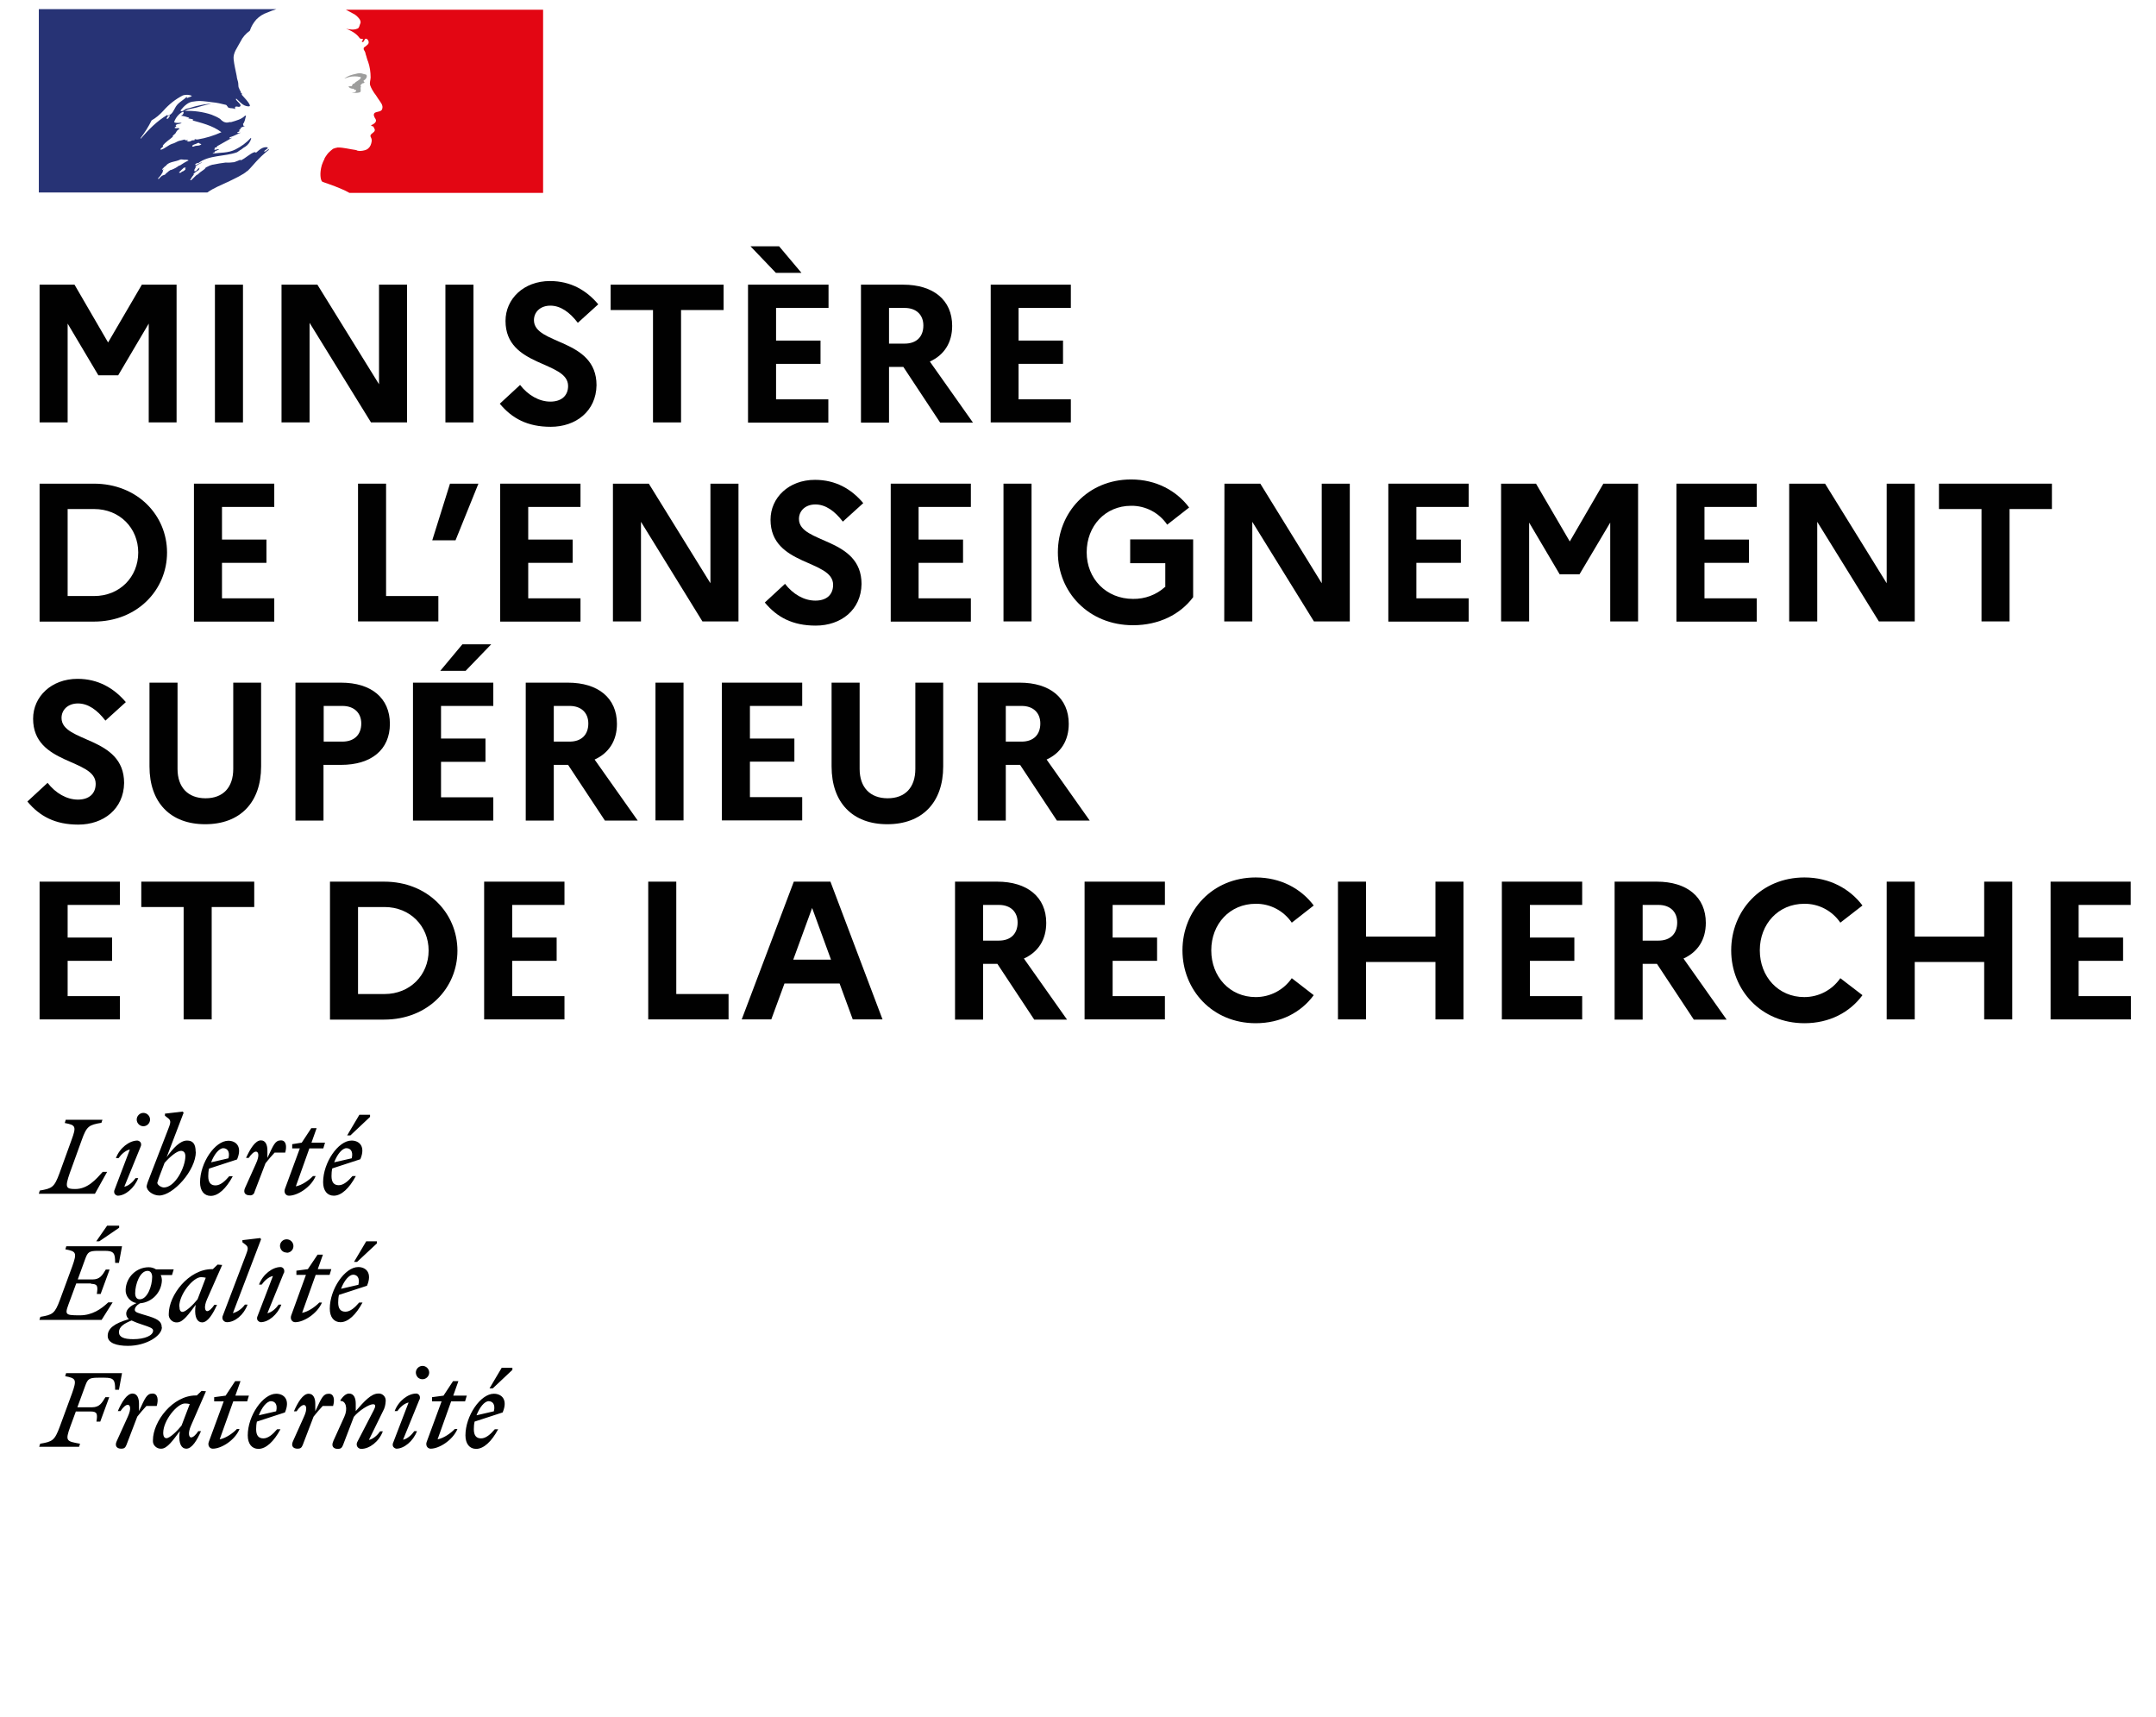 <?xml version="1.0" encoding="UTF-8"?>
<svg xmlns="http://www.w3.org/2000/svg" width="113" height="90" viewBox="0 0 113 90" fill="none">
  <path d="M4.145 75.83L4.195 75.67C3.485 75.54 3.405 75.54 3.685 74.77L3.975 73.98H4.755C5.105 73.98 5.115 74.12 5.055 74.51H5.255L5.725 73.23H5.525C5.345 73.53 5.215 73.76 4.825 73.76H4.055L4.465 72.64C4.595 72.28 4.665 72.21 5.145 72.21H5.485C5.975 72.21 6.035 72.34 6.035 72.84H6.235L6.395 71.97H3.465L3.415 72.13C3.985 72.24 4.035 72.3 3.775 73.03L3.135 74.77C2.865 75.5 2.755 75.56 2.105 75.67L2.055 75.83H4.145ZM8.215 73.69C8.315 73.35 8.265 73.04 7.995 73.04C7.685 73.04 7.605 73.28 7.285 73.96V73.57C7.285 73.29 7.195 73.04 6.945 73.04C6.645 73.04 6.375 73.5 6.175 73.96H6.315C6.455 73.75 6.595 73.63 6.695 73.63C6.825 73.63 6.895 73.83 6.695 74.26L6.115 75.54C6.005 75.78 6.115 75.93 6.355 75.93C6.495 75.93 6.565 75.89 6.625 75.74L7.195 74.25C7.355 74.05 7.495 73.88 7.675 73.69H8.235H8.215ZM10.795 72.92L10.565 72.9L10.315 73.14H10.265C9.055 73.14 8.015 74.5 8.015 75.49C8.005 75.61 8.045 75.73 8.135 75.81C8.215 75.89 8.335 75.94 8.455 75.93C8.765 75.93 9.075 75.48 9.425 75.01L9.405 75.18C9.365 75.67 9.515 75.93 9.765 75.93C10.065 75.93 10.335 75.47 10.535 75.01H10.395C10.255 75.22 10.115 75.34 10.015 75.34C9.915 75.34 9.825 75.14 10.015 74.71L10.795 72.92ZM8.555 75.1C8.555 74.45 9.285 73.56 9.695 73.56C9.775 73.56 9.865 73.57 9.945 73.59L9.515 74.72C9.275 75.02 8.895 75.38 8.725 75.38C8.625 75.38 8.555 75.3 8.555 75.1ZM11.235 73.45H11.725L10.945 75.57C10.875 75.75 10.975 75.93 11.155 75.93C11.595 75.93 12.305 75.5 12.555 74.9H12.415C12.215 75.11 11.845 75.38 11.515 75.44L12.225 73.45H12.955L13.045 73.15H12.335L12.605 72.39H12.325L11.825 73.15L11.225 73.23V73.45H11.235ZM14.705 74.91H14.525C14.295 75.18 14.055 75.39 13.805 75.39C13.555 75.39 13.425 75.24 13.425 74.91C13.425 74.77 13.435 74.64 13.465 74.51L14.935 74.03C15.225 73.35 14.875 73.05 14.475 73.05C13.775 73.05 12.985 74.21 12.985 75.23C12.985 75.68 13.205 75.94 13.545 75.94C13.945 75.94 14.355 75.55 14.695 74.92M14.195 73.44C14.395 73.44 14.565 73.59 14.475 73.97L13.565 74.18C13.725 73.76 13.985 73.44 14.205 73.44M17.455 73.7C17.555 73.36 17.505 73.05 17.235 73.05C16.925 73.05 16.845 73.29 16.525 73.97V73.58C16.525 73.3 16.435 73.05 16.175 73.05C15.875 73.05 15.605 73.51 15.405 73.97H15.545C15.685 73.76 15.825 73.64 15.925 73.64C16.055 73.64 16.125 73.84 15.925 74.27L15.355 75.54C15.245 75.78 15.355 75.93 15.595 75.93C15.735 75.93 15.805 75.89 15.865 75.74L16.435 74.25C16.595 74.05 16.735 73.88 16.915 73.69H17.465L17.455 73.7ZM17.465 75.55C17.355 75.79 17.465 75.94 17.705 75.94C17.845 75.94 17.915 75.9 17.975 75.75L18.545 74.26C18.805 73.94 19.335 73.6 19.555 73.6C19.705 73.6 19.685 73.73 19.585 73.92L18.725 75.58C18.685 75.66 18.685 75.75 18.725 75.82C18.765 75.89 18.845 75.94 18.935 75.94C19.365 75.94 19.865 75.56 20.065 75.02H19.925C19.785 75.22 19.555 75.43 19.335 75.47L20.075 73.96C20.165 73.8 20.205 73.63 20.215 73.44C20.225 73.33 20.185 73.22 20.115 73.15C20.035 73.07 19.935 73.03 19.825 73.04C19.455 73.04 19.085 73.45 18.645 73.96V73.57C18.645 73.29 18.555 73.04 18.295 73.04C18.135 73.04 17.985 73.18 17.845 73.38V73.43C18.125 73.41 18.245 73.83 18.045 74.26L17.465 75.54V75.55ZM22.145 72.29C22.335 72.29 22.495 72.13 22.495 71.94C22.495 71.75 22.335 71.59 22.145 71.59C21.955 71.59 21.795 71.75 21.795 71.94C21.795 72.03 21.835 72.12 21.895 72.19C21.965 72.26 22.055 72.29 22.145 72.29ZM21.995 73.35C22.055 73.15 21.925 73.04 21.815 73.04C21.395 73.04 20.885 73.42 20.685 73.96H20.825C20.965 73.76 21.195 73.55 21.415 73.51L20.605 75.62C20.575 75.68 20.575 75.76 20.605 75.82C20.645 75.88 20.705 75.92 20.775 75.93C21.175 75.93 21.655 75.54 21.855 75.01H21.715C21.575 75.21 21.345 75.42 21.125 75.46L21.985 73.35H21.995ZM22.655 73.45H23.145L22.365 75.57C22.295 75.75 22.395 75.93 22.575 75.93C23.015 75.93 23.725 75.49 23.975 74.9H23.835C23.635 75.11 23.265 75.38 22.935 75.44L23.645 73.45H24.375L24.465 73.15H23.755L24.025 72.39H23.745L23.245 73.15L22.645 73.23V73.45H22.655ZM25.825 72.77L26.855 71.8V71.69H26.295L25.655 72.77H25.815H25.825ZM26.115 74.91H25.935C25.705 75.18 25.465 75.39 25.215 75.39C24.965 75.39 24.835 75.24 24.835 74.91C24.835 74.77 24.845 74.64 24.875 74.51L26.345 74.03C26.635 73.35 26.285 73.05 25.885 73.05C25.185 73.05 24.395 74.21 24.395 75.23C24.395 75.68 24.615 75.94 24.955 75.94C25.355 75.94 25.765 75.55 26.105 74.92M25.605 73.44C25.805 73.44 25.975 73.59 25.885 73.97L24.975 74.18C25.135 73.76 25.395 73.44 25.615 73.44" fill="#010101"></path>
  <path d="M5.205 65.06L6.245 64.35V64.24H5.615L5.045 65.06H5.205ZM4.775 67.29C5.125 67.29 5.135 67.43 5.075 67.82H5.275L5.745 66.54H5.545C5.365 66.84 5.235 67.06 4.845 67.06H4.075L4.465 65.99C4.595 65.63 4.665 65.56 5.145 65.56H5.485C5.975 65.56 6.035 65.69 6.035 66.19H6.235L6.395 65.32H3.475L3.425 65.48C3.995 65.59 4.045 65.65 3.785 66.38L3.145 68.12C2.875 68.85 2.765 68.91 2.115 69.02L2.065 69.18H5.325L5.905 68.26H5.675C5.305 68.61 4.835 68.94 4.185 68.94C3.325 68.94 3.395 68.9 3.685 68.11L3.995 67.27H4.775V67.29ZM8.475 69.56C8.475 69.22 8.175 69.1 7.675 68.95C7.255 68.82 7.065 68.79 7.065 68.65C7.065 68.54 7.155 68.41 7.335 68.31C7.965 68.26 8.455 67.75 8.485 67.12C8.485 67.02 8.465 66.92 8.425 66.83H9.015L9.105 66.53H8.175C8.065 66.46 7.935 66.42 7.795 66.42C7.145 66.42 6.615 66.94 6.585 67.59C6.565 67.93 6.815 68.24 7.155 68.3C6.815 68.45 6.615 68.64 6.615 68.85C6.615 68.96 6.665 69.07 6.755 69.14C5.965 69.37 5.645 69.64 5.645 70.02C5.645 70.4 6.125 70.54 6.705 70.54C7.675 70.54 8.485 70.01 8.485 69.57M7.325 68.1C7.145 68.1 7.085 67.95 7.085 67.78C7.085 67.31 7.335 66.61 7.735 66.61C7.905 66.61 7.975 66.76 7.975 66.93C7.975 67.4 7.725 68.1 7.325 68.1ZM6.235 69.82C6.235 69.54 6.505 69.37 6.895 69.21C7.085 69.3 7.275 69.37 7.465 69.43C7.865 69.56 8.025 69.62 8.025 69.74C8.025 70 7.585 70.19 6.985 70.19C6.485 70.19 6.235 70.08 6.235 69.82ZM11.635 66.3L11.405 66.28L11.155 66.52H11.105C9.895 66.52 8.845 67.88 8.845 68.87C8.835 68.99 8.875 69.1 8.965 69.19C9.055 69.28 9.165 69.32 9.285 69.31C9.595 69.31 9.905 68.86 10.255 68.39L10.235 68.56C10.195 69.05 10.345 69.31 10.595 69.31C10.895 69.31 11.165 68.85 11.375 68.39H11.235C11.095 68.6 10.955 68.72 10.855 68.72C10.755 68.72 10.665 68.52 10.855 68.09L11.645 66.3H11.635ZM9.395 68.48C9.395 67.83 10.125 66.94 10.535 66.94C10.615 66.94 10.705 66.95 10.785 66.97L10.355 68.1C10.115 68.4 9.735 68.76 9.565 68.76C9.465 68.76 9.405 68.68 9.405 68.48M12.205 68.83L13.685 64.95L13.635 64.89L12.705 65V65.11L12.885 65.25C13.045 65.38 12.995 65.5 12.845 65.89L11.685 68.94C11.645 69.02 11.645 69.11 11.685 69.18C11.725 69.25 11.805 69.3 11.895 69.3C12.315 69.3 12.775 68.92 12.975 68.38H12.835C12.675 68.6 12.455 68.76 12.195 68.83M15.035 65.66C15.175 65.66 15.305 65.57 15.355 65.44C15.405 65.31 15.375 65.16 15.275 65.06C15.175 64.96 15.025 64.93 14.895 64.98C14.765 65.03 14.675 65.16 14.675 65.3C14.675 65.39 14.715 65.48 14.775 65.55C14.845 65.62 14.935 65.65 15.025 65.65M14.885 66.72C14.945 66.52 14.815 66.41 14.705 66.41C14.285 66.41 13.775 66.79 13.575 67.33H13.715C13.855 67.13 14.085 66.92 14.305 66.88L13.495 68.99C13.465 69.05 13.465 69.13 13.495 69.19C13.535 69.25 13.595 69.29 13.665 69.3C14.065 69.3 14.545 68.91 14.745 68.38H14.605C14.465 68.58 14.235 68.79 14.015 68.83L14.875 66.72H14.885ZM15.545 66.82H16.035L15.265 68.94C15.195 69.12 15.295 69.3 15.475 69.3C15.915 69.3 16.625 68.86 16.875 68.27H16.735C16.535 68.48 16.165 68.75 15.835 68.81L16.545 66.82H17.275L17.365 66.52H16.655L16.925 65.76H16.645L16.135 66.52L15.535 66.6V66.82H15.545ZM18.715 66.14L19.755 65.17V65.06H19.195L18.555 66.14H18.715ZM19.005 68.27H18.825C18.595 68.54 18.355 68.75 18.105 68.75C17.855 68.75 17.725 68.6 17.725 68.27C17.725 68.13 17.735 68 17.765 67.87L19.235 67.39C19.525 66.71 19.175 66.41 18.775 66.41C18.075 66.41 17.285 67.57 17.285 68.59C17.285 69.04 17.505 69.3 17.845 69.3C18.245 69.3 18.655 68.91 18.995 68.28M18.505 66.81C18.705 66.81 18.875 66.96 18.785 67.34L17.875 67.55C18.035 67.12 18.295 66.81 18.515 66.81" fill="#010101"></path>
  <path d="M5.375 58.69H3.445L3.395 58.86C3.965 58.97 4.015 59.03 3.745 59.76L3.115 61.5C2.845 62.23 2.735 62.29 2.085 62.4L2.035 62.57H4.975L5.615 61.42H5.385C5.025 61.82 4.595 62.32 3.945 62.32C3.455 62.32 3.395 62.24 3.655 61.49L4.285 59.75C4.545 59.02 4.665 58.96 5.315 58.85L5.365 58.7L5.375 58.69ZM7.515 59.03C7.705 59.03 7.865 58.87 7.865 58.68C7.865 58.49 7.705 58.33 7.515 58.33C7.325 58.33 7.165 58.49 7.165 58.68C7.165 58.87 7.325 59.03 7.515 59.03ZM7.375 60.09C7.405 60.03 7.405 59.95 7.375 59.89C7.345 59.83 7.275 59.79 7.205 59.78C6.785 59.78 6.275 60.16 6.075 60.7H6.215C6.355 60.5 6.585 60.29 6.805 60.25L6.005 62.36C5.975 62.42 5.975 62.5 6.005 62.56C6.035 62.62 6.105 62.66 6.165 62.67C6.565 62.67 7.035 62.28 7.245 61.75H7.105C6.965 61.95 6.735 62.16 6.515 62.2L7.375 60.09ZM10.255 60.37C10.255 59.94 10.095 59.78 9.805 59.78C9.435 59.78 9.085 60.17 8.735 60.65L9.625 58.32L9.575 58.26L8.645 58.37V58.48L8.825 58.62C8.985 58.75 8.935 58.88 8.785 59.26L7.835 61.72C7.775 61.87 7.715 62.02 7.685 62.17C7.685 62.43 8.035 62.66 8.345 62.66C9.065 62.66 10.265 61.36 10.265 60.36M8.595 62.24C8.455 62.24 8.245 62.11 8.245 61.99C8.285 61.85 8.335 61.71 8.385 61.58L8.625 60.95C8.885 60.65 9.265 60.32 9.485 60.32C9.615 60.32 9.715 60.4 9.715 60.6C9.715 61.18 9.175 62.24 8.585 62.24M12.195 61.65H12.015C11.785 61.92 11.545 62.13 11.295 62.13C11.045 62.13 10.915 61.98 10.915 61.65C10.915 61.51 10.925 61.38 10.955 61.25L12.425 60.77C12.715 60.09 12.365 59.79 11.965 59.79C11.265 59.79 10.485 60.95 10.485 61.97C10.485 62.42 10.705 62.68 11.045 62.68C11.445 62.68 11.855 62.29 12.195 61.66M11.695 60.18C11.895 60.18 12.065 60.33 11.975 60.71L11.065 60.92C11.225 60.5 11.485 60.18 11.705 60.18M14.945 60.42C15.045 60.08 14.995 59.77 14.725 59.77C14.415 59.77 14.335 60.01 14.015 60.69V60.3C14.015 60.02 13.925 59.77 13.675 59.77C13.375 59.77 13.105 60.23 12.895 60.69H13.035C13.175 60.48 13.315 60.36 13.415 60.36C13.545 60.36 13.615 60.56 13.415 60.99L12.845 62.26C12.735 62.5 12.845 62.65 13.085 62.65C13.215 62.67 13.325 62.58 13.345 62.46L13.915 60.97C14.075 60.77 14.215 60.6 14.395 60.41H14.935L14.945 60.42ZM15.325 60.19H15.715L14.935 62.31C14.865 62.49 14.965 62.67 15.145 62.67C15.585 62.67 16.295 62.24 16.545 61.64H16.405C16.205 61.85 15.835 62.12 15.505 62.18L16.215 60.19H16.945L17.035 59.89H16.325L16.595 59.13H16.315L15.815 59.89L15.315 59.97V60.19H15.325ZM18.365 59.51L19.395 58.54V58.43H18.835L18.195 59.51H18.355H18.365ZM18.655 61.64H18.475C18.245 61.91 18.005 62.12 17.755 62.12C17.505 62.12 17.375 61.97 17.375 61.64C17.375 61.5 17.385 61.37 17.415 61.24L18.885 60.76C19.175 60.08 18.825 59.78 18.425 59.78C17.725 59.78 16.935 60.94 16.935 61.96C16.935 62.41 17.155 62.67 17.495 62.67C17.895 62.67 18.305 62.28 18.645 61.65M18.155 60.18C18.355 60.18 18.525 60.33 18.435 60.71L17.515 60.92C17.675 60.5 17.935 60.18 18.155 60.18Z" fill="#010101"></path>
  <path d="M9.785 7.39C9.785 7.39 9.845 7.39 9.855 7.35H9.705C9.705 7.35 9.685 7.33 9.685 7.31C9.595 7.33 9.485 7.37 9.395 7.38C9.265 7.42 9.155 7.51 9.015 7.54C8.815 7.61 8.655 7.78 8.435 7.85C8.415 7.85 8.415 7.83 8.415 7.81C8.435 7.76 8.505 7.74 8.545 7.68C8.545 7.66 8.545 7.64 8.525 7.64C8.675 7.44 8.875 7.33 9.055 7.17V7.12C9.115 7.05 9.205 7.01 9.235 6.92C9.275 6.84 9.335 6.79 9.415 6.76C9.395 6.74 9.365 6.74 9.365 6.71C9.295 6.71 9.215 6.75 9.145 6.69C9.175 6.66 9.215 6.64 9.255 6.63C9.235 6.63 9.225 6.62 9.215 6.6C9.195 6.56 9.245 6.52 9.305 6.51C9.375 6.49 9.465 6.49 9.525 6.44C9.395 6.42 9.255 6.48 9.125 6.4C9.205 6.17 9.365 5.97 9.575 5.86C9.595 5.86 9.625 5.86 9.625 5.88C9.625 5.97 9.565 6.05 9.475 6.06C9.625 6.08 9.775 6.12 9.915 6.17C9.895 6.21 9.865 6.19 9.845 6.19C9.935 6.24 10.045 6.21 10.135 6.28C10.085 6.34 10.025 6.28 9.975 6.28C10.545 6.44 11.135 6.57 11.605 6.93C11.205 7.11 10.785 7.24 10.355 7.31C10.305 7.31 10.255 7.31 10.205 7.29C10.205 7.31 10.205 7.35 10.185 7.35C10.125 7.35 10.055 7.35 10.005 7.39C9.935 7.43 9.845 7.43 9.775 7.39H9.785ZM9.415 8.66C9.345 8.71 9.275 8.76 9.205 8.8C9.135 8.84 9.045 8.88 8.965 8.91C8.965 8.91 8.945 8.9 8.935 8.91C8.865 8.95 8.805 9 8.755 9.05L8.725 9.07C8.725 9.07 8.705 9.09 8.695 9.1L8.655 9.14C8.655 9.14 8.645 9.16 8.635 9.17C8.625 9.17 8.595 9.17 8.595 9.16L8.565 9.18L8.535 9.2H8.505L8.435 9.26C8.435 9.26 8.365 9.33 8.325 9.37L8.315 9.4C8.315 9.4 8.315 9.4 8.305 9.4V9.38C8.305 9.38 8.295 9.36 8.285 9.35C8.305 9.33 8.325 9.31 8.345 9.28L8.365 9.26L8.395 9.22C8.395 9.22 8.395 9.22 8.405 9.21L8.465 9.13C8.465 9.13 8.465 9.13 8.465 9.12C8.465 9.11 8.485 9.09 8.495 9.08L8.515 9.04C8.515 9.03 8.525 9.01 8.535 9C8.535 9 8.535 8.98 8.535 8.97C8.535 8.97 8.535 8.95 8.535 8.94C8.535 8.94 8.535 8.94 8.535 8.93C8.555 8.89 8.575 8.86 8.605 8.83C8.605 8.83 8.565 8.87 8.535 8.89C8.515 8.91 8.475 8.88 8.505 8.86C8.515 8.85 8.535 8.84 8.545 8.82C8.575 8.79 8.605 8.76 8.635 8.73C8.655 8.72 8.675 8.7 8.695 8.69C8.695 8.69 8.725 8.65 8.735 8.64C8.905 8.47 9.205 8.48 9.435 8.37C9.525 8.33 9.635 8.39 9.725 8.37C9.785 8.37 9.835 8.37 9.885 8.41C9.705 8.49 9.555 8.59 9.405 8.69L9.415 8.66ZM9.735 8.81C9.735 8.81 9.705 8.85 9.695 8.86C9.715 8.86 9.735 8.87 9.715 8.89C9.675 8.93 9.625 8.96 9.575 8.99H9.545C9.545 8.99 9.505 9.03 9.475 9.05C9.455 9.07 9.355 9.05 9.385 9.03C9.415 9.01 9.475 8.95 9.515 8.9C9.545 8.88 9.565 8.85 9.595 8.83C9.605 8.82 9.615 8.8 9.635 8.79C9.645 8.79 9.745 8.77 9.735 8.81ZM8.895 6.09C8.895 6.09 8.855 6.13 8.845 6.16C8.835 6.19 8.805 6.22 8.775 6.23C8.755 6.23 8.735 6.23 8.735 6.21C8.755 6.13 8.805 6.07 8.885 6.05C8.905 6.05 8.905 6.07 8.905 6.09H8.895ZM7.385 7.28C7.385 7.28 7.365 7.26 7.365 7.24C7.585 6.95 7.785 6.64 7.945 6.31C8.175 6.18 8.385 6 8.565 5.8C8.855 5.47 9.195 5.2 9.585 5C9.745 4.95 9.905 4.96 10.055 5.02C10.005 5.09 9.915 5.08 9.835 5.13C9.815 5.13 9.795 5.13 9.775 5.11C9.785 5.1 9.795 5.08 9.795 5.06C9.615 5.26 9.365 5.35 9.215 5.59C9.105 5.77 9.035 6.01 8.795 6.06C8.725 6.08 8.815 6.01 8.775 6.02C8.205 6.36 7.805 6.78 7.375 7.27L7.385 7.28ZM10.165 7.68C10.165 7.68 10.055 7.7 10.075 7.66C10.095 7.57 10.225 7.57 10.295 7.53C10.335 7.51 10.385 7.48 10.425 7.49C10.465 7.54 10.515 7.53 10.555 7.56C10.445 7.67 10.305 7.61 10.175 7.67L10.165 7.68ZM12.955 8.98C13.055 8.88 13.165 8.77 13.265 8.65C13.455 8.43 13.655 8.22 13.875 8.03C13.935 7.97 14.005 7.92 14.075 7.87C14.095 7.85 14.095 7.81 14.115 7.8C14.025 7.84 13.975 7.91 13.875 7.95C13.855 7.95 13.835 7.93 13.855 7.91L14.045 7.76H14.035C14.035 7.76 14.015 7.74 14.015 7.72C13.775 7.68 13.595 7.85 13.435 7.99C13.395 8.01 13.365 7.97 13.345 7.97C13.075 8.06 12.875 8.3 12.605 8.41V8.37C12.495 8.42 12.385 8.46 12.275 8.5C12.125 8.52 11.975 8.53 11.825 8.52C11.605 8.55 11.385 8.58 11.165 8.63H11.145C11.025 8.66 10.915 8.71 10.805 8.77H10.795C10.795 8.77 10.775 8.8 10.765 8.81C10.735 8.86 10.685 8.89 10.645 8.92C10.535 8.99 10.435 9.07 10.345 9.16C10.345 9.16 10.325 9.16 10.315 9.16C10.215 9.25 10.125 9.35 10.025 9.44C10.005 9.44 9.985 9.45 9.965 9.44C9.965 9.44 9.965 9.43 9.975 9.42L10.025 9.34C10.025 9.34 10.055 9.28 10.075 9.26C10.095 9.23 10.125 9.19 10.155 9.15V9.13L10.135 9.12C10.225 9.03 10.335 8.96 10.445 8.89C10.435 8.89 10.415 8.89 10.425 8.87C10.435 8.85 10.445 8.84 10.455 8.82V8.8C10.455 8.8 10.455 8.8 10.455 8.79C10.425 8.81 10.395 8.83 10.375 8.85C10.335 8.89 10.295 8.97 10.235 8.97H10.185V8.95C10.185 8.95 10.185 8.94 10.185 8.93L10.195 8.89V8.87C10.195 8.87 10.225 8.84 10.225 8.83C10.225 8.83 10.225 8.82 10.235 8.81L10.255 8.78C10.255 8.78 10.255 8.77 10.255 8.76C10.255 8.75 10.255 8.75 10.235 8.75C10.265 8.7 10.315 8.67 10.355 8.64C10.425 8.6 10.495 8.56 10.565 8.53L10.595 8.5C10.495 8.54 10.395 8.58 10.305 8.64C10.295 8.64 10.285 8.64 10.275 8.66C10.275 8.66 10.255 8.66 10.225 8.64C10.225 8.64 10.225 8.64 10.225 8.63C10.245 8.59 10.295 8.57 10.335 8.54C10.355 8.54 10.375 8.54 10.375 8.56C10.955 8.11 11.755 8.22 12.425 7.98L12.585 7.87C12.675 7.83 12.745 7.74 12.855 7.69C13.005 7.59 13.115 7.44 13.165 7.27C13.165 7.26 13.165 7.24 13.145 7.23C12.915 7.48 12.645 7.68 12.345 7.83C11.965 8.03 11.545 7.99 11.145 8.05C11.165 8.01 11.195 8.01 11.235 8.01C11.235 7.96 11.275 7.94 11.305 7.9H11.365C11.365 7.9 11.385 7.86 11.405 7.86C11.445 7.86 11.495 7.84 11.475 7.84C11.425 7.77 11.315 7.89 11.225 7.84C11.265 7.8 11.245 7.75 11.275 7.73H11.345C11.345 7.73 11.365 7.68 11.385 7.66C11.655 7.5 11.915 7.37 12.165 7.22C12.105 7.22 12.075 7.27 12.015 7.24C12.055 7.24 12.015 7.19 12.055 7.19C12.255 7.14 12.415 7.03 12.625 6.95C12.555 6.95 12.495 7 12.425 6.95C12.465 6.93 12.475 6.9 12.535 6.9V6.85C12.535 6.85 12.555 6.83 12.575 6.83C12.565 6.83 12.545 6.83 12.535 6.81C12.555 6.77 12.605 6.79 12.645 6.76C12.625 6.76 12.585 6.76 12.585 6.74C12.645 6.67 12.735 6.63 12.825 6.63C12.805 6.59 12.755 6.63 12.755 6.59C12.755 6.57 12.775 6.57 12.795 6.57H12.755C12.755 6.57 12.735 6.51 12.735 6.5C12.845 6.37 12.845 6.21 12.895 6.07C12.875 6.07 12.855 6.07 12.855 6.05C12.675 6.25 12.385 6.32 12.115 6.4H12.025C11.925 6.44 11.815 6.43 11.715 6.38C11.645 6.34 11.585 6.29 11.535 6.23C11.395 6.14 11.245 6.07 11.085 6.01C10.635 5.86 10.165 5.8 9.685 5.81C9.885 5.7 10.105 5.69 10.325 5.63C10.635 5.54 10.925 5.43 11.255 5.45C11.195 5.45 11.135 5.45 11.075 5.45C10.825 5.43 10.565 5.5 10.295 5.56C10.115 5.6 9.955 5.67 9.765 5.7C9.655 5.74 9.605 5.85 9.475 5.83V5.77C9.655 5.55 9.875 5.33 10.165 5.32C10.495 5.26 10.795 5.32 11.125 5.36C11.355 5.38 11.585 5.43 11.815 5.49C11.905 5.49 11.925 5.64 11.995 5.65C12.105 5.69 12.215 5.65 12.325 5.72C12.325 5.68 12.305 5.65 12.325 5.61C12.395 5.54 12.485 5.63 12.565 5.59C12.715 5.5 12.435 5.34 12.365 5.21C12.365 5.2 12.365 5.18 12.385 5.17C12.535 5.3 12.635 5.44 12.825 5.53C12.915 5.57 13.135 5.62 13.095 5.51C13.005 5.31 12.825 5.15 12.675 4.97V4.89C12.675 4.89 12.635 4.87 12.615 4.85V4.78C12.545 4.74 12.565 4.67 12.525 4.62C12.475 4.53 12.505 4.4 12.475 4.29C12.445 4.19 12.415 4.09 12.405 3.98C12.345 3.67 12.275 3.4 12.245 3.11C12.205 2.77 12.445 2.49 12.605 2.18C12.715 1.95 12.885 1.76 13.095 1.61C13.165 1.39 13.285 1.19 13.435 1.02C13.595 0.86 13.785 0.73 14.005 0.66C14.165 0.59 14.325 0.53 14.485 0.48H2.035V10.09H10.865C11.215 9.84 11.555 9.72 12.035 9.49C12.255 9.38 12.785 9.14 12.955 8.96V8.98Z" fill="#273375"></path>
  <path d="M28.465 0.51H18.125C18.125 0.51 18.195 0.54 18.225 0.56L18.485 0.7C18.625 0.76 18.745 0.87 18.835 0.99C18.875 1.04 18.925 1.15 18.885 1.23C18.845 1.3 18.835 1.47 18.735 1.5C18.615 1.55 18.485 1.56 18.355 1.54C18.285 1.54 18.205 1.52 18.135 1.5C18.405 1.61 18.665 1.74 18.845 1.99C18.865 2.03 18.935 2.04 19.005 2.04C19.025 2.04 19.025 2.08 19.025 2.09C18.985 2.13 18.955 2.14 18.975 2.2H19.025C19.115 2.16 19.095 1.98 19.225 2.04C19.315 2.1 19.355 2.22 19.295 2.31C19.225 2.38 19.155 2.44 19.075 2.49C19.055 2.53 19.055 2.58 19.075 2.62C19.125 2.69 19.155 2.76 19.165 2.84C19.215 2.97 19.235 3.11 19.295 3.24C19.385 3.5 19.425 3.78 19.425 4.06C19.425 4.2 19.355 4.33 19.405 4.48C19.455 4.62 19.525 4.74 19.605 4.86C19.675 4.95 19.745 5.05 19.805 5.15C19.915 5.33 20.115 5.51 20.025 5.73C19.975 5.86 19.775 5.84 19.645 5.91C19.535 6 19.625 6.15 19.685 6.24C19.775 6.4 19.575 6.51 19.445 6.57C19.485 6.63 19.555 6.61 19.575 6.64C19.595 6.73 19.685 6.78 19.625 6.88C19.555 6.99 19.335 7.04 19.445 7.21C19.515 7.34 19.475 7.48 19.425 7.61C19.365 7.75 19.245 7.85 19.095 7.88C18.985 7.91 18.865 7.92 18.745 7.9C18.715 7.88 18.675 7.87 18.635 7.86C18.325 7.82 18.015 7.73 17.705 7.73C17.615 7.74 17.535 7.77 17.455 7.8C17.375 7.86 17.305 7.92 17.235 7.99L17.195 8.03L17.175 8.06L17.155 8.08C17.105 8.15 17.055 8.22 17.015 8.29L17.005 8.33C16.945 8.44 16.905 8.55 16.865 8.66C16.745 9.08 16.795 9.43 16.885 9.52C16.905 9.54 17.485 9.72 17.885 9.9C18.035 9.96 18.175 10.03 18.315 10.11H28.465V0.51Z" fill="#E30613"></path>
  <path d="M18.735 4.01C18.805 4.03 18.915 4.03 18.915 4.06C18.875 4.21 18.665 4.24 18.555 4.39H18.505C18.455 4.43 18.465 4.52 18.415 4.52C18.365 4.51 18.305 4.52 18.255 4.54C18.325 4.62 18.425 4.66 18.525 4.65C18.555 4.66 18.575 4.69 18.575 4.72C18.585 4.72 18.605 4.72 18.615 4.7C18.635 4.7 18.655 4.7 18.655 4.72V4.79C18.605 4.86 18.515 4.83 18.435 4.84C18.575 4.88 18.715 4.88 18.855 4.84C18.965 4.8 18.855 4.62 18.925 4.53C18.885 4.53 18.925 4.48 18.885 4.48C18.915 4.44 18.955 4.4 18.995 4.37C19.035 4.37 19.085 4.35 19.105 4.32C19.105 4.28 19.035 4.27 19.055 4.23C19.165 4.16 19.255 4.05 19.215 3.94C19.195 3.89 19.055 3.89 18.965 3.85C18.865 3.83 18.755 3.84 18.655 3.87C18.565 3.89 18.475 3.91 18.385 3.94C18.265 3.98 18.145 4.04 18.045 4.12C18.175 4.07 18.305 4.03 18.445 4.01C18.545 4 18.645 4 18.745 4.01H18.735Z" fill="#9D9D9C"></path>
  <path d="M2.075 14.92H3.905L5.665 17.95L7.435 14.92H9.255V22.14H7.795V16.96L6.195 19.67H5.155L3.545 16.96V22.14H2.075V14.92Z" fill="#010101"></path>
  <path d="M12.735 14.92H11.265V22.14H12.735V14.92Z" fill="#010101"></path>
  <path d="M14.755 14.92H16.635L19.865 20.14V14.92H21.335V22.14H19.445L16.225 16.92V22.14H14.755V14.92Z" fill="#010101"></path>
  <path d="M24.815 14.92H23.345V22.14H24.815V14.92Z" fill="#010101"></path>
  <path d="M27.245 20.16C27.675 20.72 28.265 21.05 28.845 21.05C29.425 21.05 29.775 20.74 29.775 20.23C29.775 18.9 26.495 19.26 26.495 16.82C26.495 15.67 27.445 14.73 28.825 14.73C29.905 14.73 30.735 15.21 31.355 15.95L30.285 16.92C29.865 16.37 29.385 16.02 28.845 16.02C28.325 16.02 27.985 16.35 27.985 16.78C27.985 18.09 31.265 17.72 31.265 20.19C31.245 21.55 30.185 22.37 28.865 22.37C27.645 22.37 26.835 21.93 26.195 21.16L27.255 20.18L27.245 20.16Z" fill="#010101"></path>
  <path d="M32.005 14.92H37.925V16.25H35.695V22.14H34.225V16.25H32.005V14.92Z" fill="#010101"></path>
  <path d="M39.335 12.91H40.835L42.005 14.3H40.665L39.335 12.91ZM39.215 14.92H43.425V16.14H40.675V17.85H43.005V19.07H40.675V20.93H43.415V22.15H39.205V14.93L39.215 14.92Z" fill="#010101"></path>
  <path d="M46.595 16.14V18.01H47.415C48.035 18.01 48.395 17.65 48.395 17.06C48.395 16.51 48.035 16.14 47.415 16.14H46.595ZM45.125 14.92H47.335C48.925 14.92 49.905 15.73 49.905 17.08C49.905 17.96 49.485 18.61 48.735 18.95L50.995 22.15H49.275L47.345 19.23H46.595V22.15H45.125V14.93V14.92Z" fill="#010101"></path>
  <path d="M51.925 14.92H56.125V16.14H53.385V17.85H55.715V19.07H53.385V20.93H56.125V22.14H51.925V14.92Z" fill="#010101"></path>
  <path d="M3.545 26.68V31.24H4.935C6.275 31.24 7.245 30.24 7.245 28.96C7.245 27.68 6.275 26.68 4.935 26.68H3.545ZM2.075 25.35H4.915C7.205 25.35 8.755 27.01 8.755 28.96C8.755 30.91 7.205 32.58 4.915 32.58H2.075V25.35Z" fill="#010101"></path>
  <path d="M10.165 25.35H14.375V26.57H11.635V28.28H13.965V29.5H11.635V31.36H14.375V32.58H10.165V25.35Z" fill="#010101"></path>
  <path d="M18.765 25.35H20.235V31.24H22.975V32.57H18.765V25.35Z" fill="#010101"></path>
  <path d="M22.655 28.32L23.585 25.35H25.075L23.875 28.32H22.655Z" fill="#010101"></path>
  <path d="M26.215 25.35H30.425V26.57H27.685V28.28H30.015V29.5H27.685V31.36H30.425V32.58H26.215V25.35Z" fill="#010101"></path>
  <path d="M32.125 25.35H34.005L37.235 30.57V25.35H38.705V32.57H36.815L33.595 27.35V32.57H32.125V25.35Z" fill="#010101"></path>
  <path d="M41.135 30.59C41.565 31.15 42.145 31.48 42.735 31.48C43.325 31.48 43.665 31.17 43.665 30.65C43.665 29.32 40.385 29.68 40.385 27.24C40.385 26.09 41.335 25.15 42.715 25.15C43.795 25.15 44.625 25.63 45.245 26.37L44.175 27.34C43.755 26.79 43.275 26.44 42.735 26.44C42.215 26.44 41.875 26.77 41.875 27.2C41.875 28.51 45.155 28.14 45.155 30.61C45.135 31.97 44.075 32.79 42.755 32.79C41.535 32.79 40.725 32.35 40.085 31.58L41.145 30.6L41.135 30.59Z" fill="#010101"></path>
  <path d="M46.685 25.35H50.885V26.57H48.145V28.28H50.475V29.5H48.145V31.36H50.885V32.58H46.685V25.35Z" fill="#010101"></path>
  <path d="M54.065 25.35H52.595V32.57H54.065V25.35Z" fill="#010101"></path>
  <path d="M61.075 30.78V29.52H59.235V28.27H62.535V31.3C61.865 32.2 60.745 32.77 59.385 32.77C57.045 32.77 55.445 31.02 55.445 28.95C55.445 26.88 57.005 25.13 59.285 25.13C60.595 25.13 61.665 25.72 62.325 26.6L61.175 27.5C60.755 26.88 60.045 26.5 59.285 26.51C57.925 26.51 56.955 27.57 56.955 28.95C56.955 30.33 57.975 31.39 59.385 31.39C60.005 31.4 60.605 31.18 61.065 30.76L61.075 30.78Z" fill="#010101"></path>
  <path d="M64.175 25.35H66.055L69.275 30.57V25.35H70.745V32.57H68.865L65.635 27.35V32.57H64.165L64.175 25.35Z" fill="#010101"></path>
  <path d="M72.765 25.35H76.975V26.57H74.235V28.28H76.565V29.5H74.235V31.36H76.975V32.58H72.765V25.35Z" fill="#010101"></path>
  <path d="M78.675 25.35H80.505L82.275 28.38L84.035 25.35H85.855V32.57H84.395V27.39L82.785 30.1H81.745L80.145 27.39V32.57H78.675V25.35Z" fill="#010101"></path>
  <path d="M87.865 25.35H92.075V26.57H89.335V28.28H91.665V29.5H89.335V31.36H92.075V32.58H87.865V25.35Z" fill="#010101"></path>
  <path d="M93.775 25.35H95.655L98.885 30.57V25.35H100.355V32.57H98.475L95.245 27.35V32.57H93.775V25.35Z" fill="#010101"></path>
  <path d="M101.625 25.35H107.545V26.68H105.325V32.57H103.855V26.68H101.625V25.35Z" fill="#010101"></path>
  <path d="M2.485 41.02C2.915 41.58 3.505 41.91 4.085 41.91C4.665 41.91 5.015 41.6 5.015 41.08C5.015 39.75 1.735 40.11 1.735 37.67C1.735 36.52 2.685 35.58 4.065 35.58C5.145 35.58 5.975 36.07 6.595 36.8L5.525 37.77C5.105 37.22 4.625 36.87 4.085 36.87C3.565 36.87 3.225 37.2 3.225 37.63C3.225 38.94 6.505 38.57 6.505 41.04C6.485 42.4 5.425 43.22 4.105 43.22C2.885 43.22 2.075 42.78 1.435 42.01L2.495 41.03L2.485 41.02Z" fill="#010101"></path>
  <path d="M12.215 35.78H13.685V40.17C13.685 42.07 12.575 43.2 10.755 43.2C8.935 43.2 7.835 42.07 7.835 40.17V35.78H9.305V40.3C9.305 41.27 9.855 41.84 10.775 41.84C11.695 41.84 12.225 41.27 12.225 40.3V35.78H12.215Z" fill="#010101"></path>
  <path d="M16.965 37V38.87H17.945C18.565 38.87 18.935 38.51 18.935 37.92C18.935 37.37 18.565 37 17.945 37H16.965ZM15.495 35.78H17.875C19.465 35.78 20.435 36.59 20.435 37.94C20.435 39.29 19.465 40.09 17.875 40.09H16.955V43.01H15.485V35.79L15.495 35.78Z" fill="#010101"></path>
  <path d="M23.075 35.16L24.235 33.77H25.745L24.405 35.16H23.075ZM21.645 35.78H25.855V37H23.115V38.71H25.445V39.93H23.115V41.79H25.855V43.01H21.645V35.79V35.78Z" fill="#010101"></path>
  <path d="M29.025 37V38.87H29.855C30.475 38.87 30.835 38.51 30.835 37.92C30.835 37.37 30.475 37 29.855 37H29.025ZM27.555 35.78H29.765C31.355 35.78 32.335 36.59 32.335 37.94C32.335 38.82 31.915 39.47 31.165 39.81L33.425 43.01H31.705L29.775 40.09H29.025V43.01H27.555V35.79V35.78Z" fill="#010101"></path>
  <path d="M35.825 35.78H34.355V43H35.825V35.78Z" fill="#010101"></path>
  <path d="M37.835 35.78H42.045V37H39.305V38.71H41.635V39.92H39.305V41.78H42.045V43H37.835V35.78Z" fill="#010101"></path>
  <path d="M47.965 35.78H49.435V40.17C49.435 42.07 48.325 43.2 46.505 43.2C44.685 43.2 43.585 42.07 43.585 40.17V35.78H45.055V40.3C45.055 41.27 45.605 41.84 46.525 41.84C47.445 41.84 47.975 41.27 47.975 40.3V35.78H47.965Z" fill="#010101"></path>
  <path d="M52.715 37V38.87H53.545C54.165 38.87 54.525 38.51 54.525 37.92C54.525 37.37 54.165 37 53.545 37H52.715ZM51.245 35.78H53.445C55.035 35.78 56.015 36.59 56.015 37.94C56.015 38.82 55.595 39.47 54.855 39.81L57.115 43.01H55.395L53.465 40.09H52.715V43.01H51.245V35.79V35.78Z" fill="#010101"></path>
  <path d="M2.075 46.21H6.285V47.43H3.545V49.14H5.875V50.36H3.545V52.21H6.285V53.43H2.075V46.21Z" fill="#010101"></path>
  <path d="M7.405 46.21H13.325V47.54H11.095V53.43H9.625V47.54H7.405V46.21Z" fill="#010101"></path>
  <path d="M18.765 47.54V52.1H20.155C21.495 52.1 22.465 51.1 22.465 49.82C22.465 48.54 21.495 47.54 20.155 47.54H18.765ZM17.295 46.21H20.135C22.425 46.21 23.975 47.87 23.975 49.83C23.975 51.79 22.425 53.44 20.135 53.44H17.295V46.21Z" fill="#010101"></path>
  <path d="M25.375 46.21H29.585V47.43H26.845V49.14H29.175V50.36H26.845V52.21H29.585V53.43H25.375V46.21Z" fill="#010101"></path>
  <path d="M33.975 46.21H35.445V52.1H38.185V53.43H33.975V46.21Z" fill="#010101"></path>
  <path d="M43.555 50.3L42.565 47.59L41.575 50.3H43.555ZM41.605 46.21H43.525L46.255 53.43H44.695L44.005 51.55H41.115L40.425 53.43H38.875L41.605 46.21Z" fill="#010101"></path>
  <path d="M51.525 47.43V49.3H52.355C52.975 49.3 53.335 48.94 53.335 48.35C53.335 47.8 52.975 47.43 52.355 47.43H51.525ZM50.055 46.21H52.265C53.845 46.21 54.835 47.02 54.835 48.37C54.835 49.25 54.415 49.9 53.665 50.24L55.925 53.44H54.205L52.275 50.52H51.525V53.44H50.055V46.22V46.21Z" fill="#010101"></path>
  <path d="M56.845 46.21H61.055V47.43H58.315V49.14H60.645V50.36H58.315V52.21H61.055V53.43H56.845V46.21Z" fill="#010101"></path>
  <path d="M67.705 51.27L68.855 52.16C68.195 53.06 67.125 53.63 65.815 53.63C63.535 53.63 61.975 51.88 61.975 49.81C61.975 47.74 63.535 45.99 65.815 45.99C67.125 45.99 68.195 46.58 68.855 47.46L67.705 48.36C67.285 47.74 66.575 47.36 65.815 47.37C64.455 47.37 63.485 48.43 63.485 49.81C63.485 51.19 64.455 52.26 65.815 52.26C66.575 52.26 67.275 51.89 67.705 51.27Z" fill="#010101"></path>
  <path d="M70.125 46.21H71.595V49.09H75.235V46.21H76.705V53.43H75.235V50.42H71.595V53.43H70.125V46.21Z" fill="#010101"></path>
  <path d="M78.715 46.21H82.925V47.43H80.185V49.14H82.515V50.36H80.185V52.21H82.925V53.43H78.715V46.21Z" fill="#010101"></path>
  <path d="M86.095 47.43V49.3H86.925C87.545 49.3 87.905 48.94 87.905 48.35C87.905 47.8 87.545 47.43 86.925 47.43H86.095ZM84.625 46.21H86.835C88.425 46.21 89.405 47.02 89.405 48.37C89.405 49.25 88.985 49.9 88.235 50.24L90.495 53.44H88.775L86.845 50.52H86.095V53.44H84.625V46.22V46.21Z" fill="#010101"></path>
  <path d="M96.455 51.27L97.615 52.16C96.955 53.06 95.885 53.63 94.575 53.63C92.295 53.63 90.735 51.88 90.735 49.81C90.735 47.74 92.295 45.99 94.575 45.99C95.885 45.99 96.955 46.58 97.615 47.46L96.455 48.36C96.035 47.74 95.325 47.36 94.565 47.37C93.205 47.37 92.235 48.43 92.235 49.81C92.235 51.19 93.205 52.26 94.565 52.26C95.325 52.26 96.025 51.89 96.455 51.27Z" fill="#010101"></path>
  <path d="M98.885 46.21H100.355V49.09H103.995V46.21H105.465V53.43H103.995V50.42H100.355V53.43H98.885V46.21Z" fill="#010101"></path>
  <path d="M107.475 46.21H111.675V47.43H108.945V49.14H111.275V50.36H108.945V52.21H111.685V53.43H107.475V46.21Z" fill="#010101"></path>
</svg>
